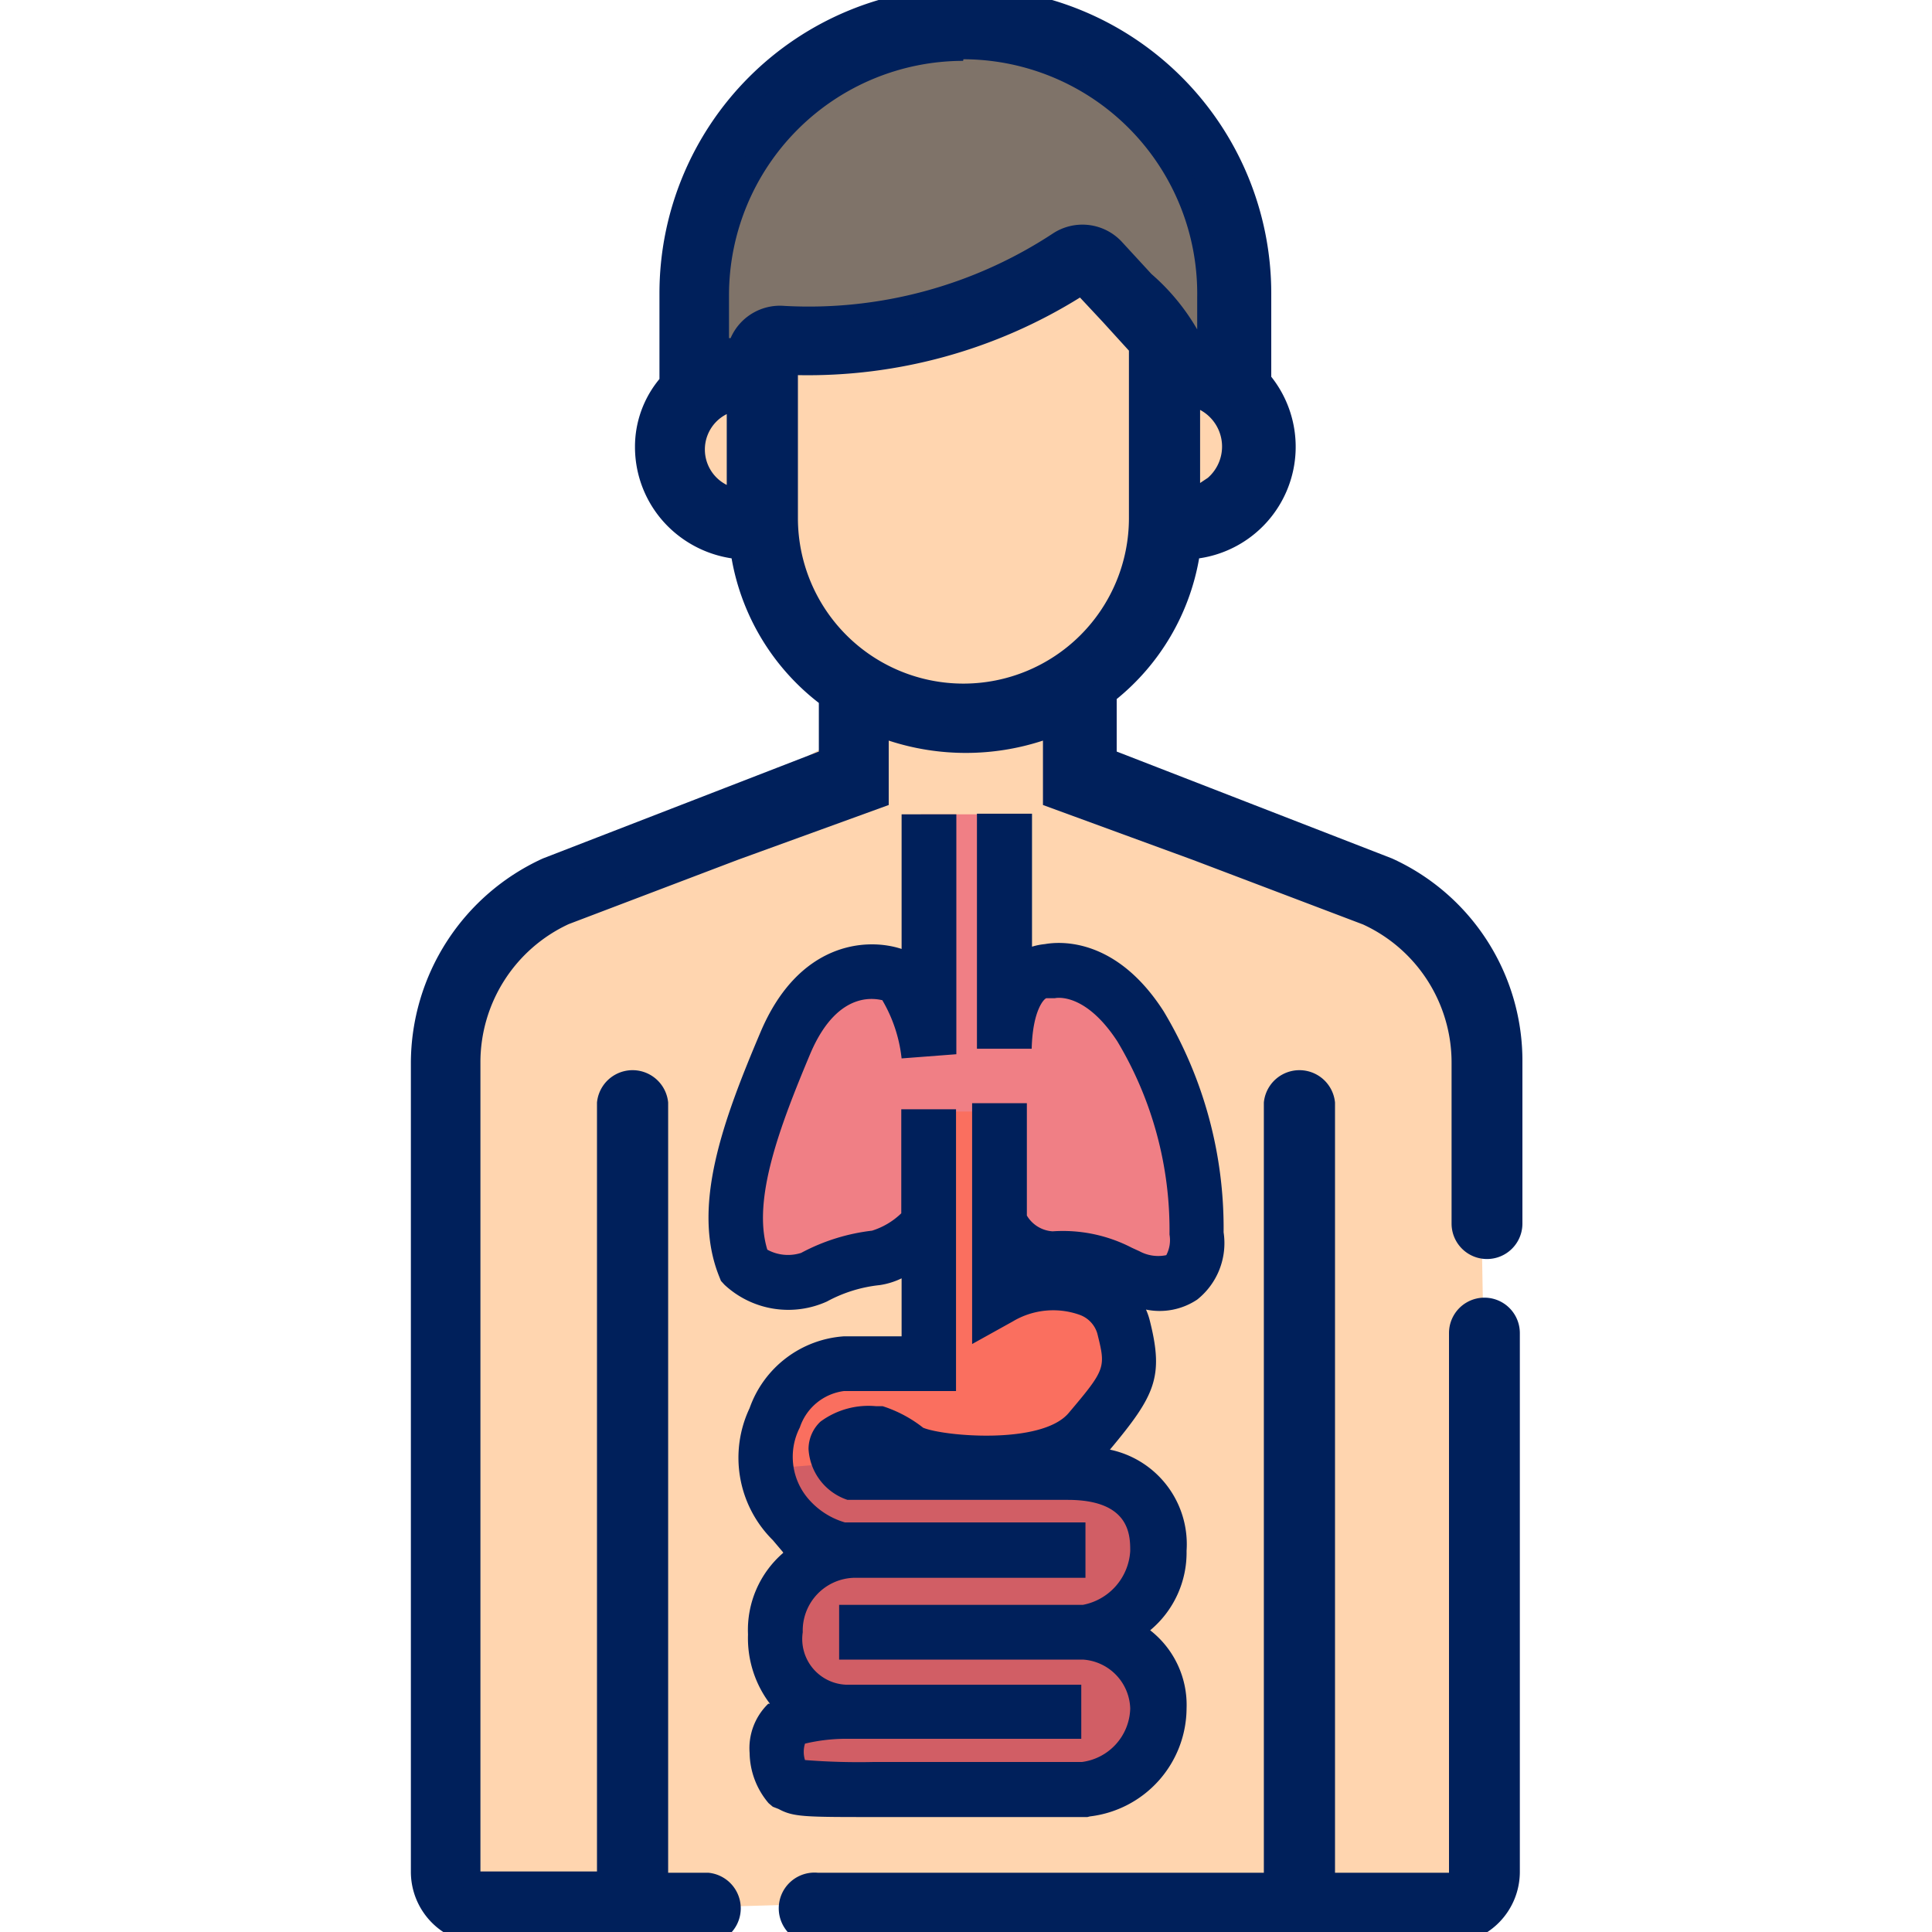 <svg id="Layer_1" data-name="Layer 1" xmlns="http://www.w3.org/2000/svg" viewBox="0 0 60 60"><path d="M21.52,11.1c.33-.44,1.18-6.59,1.18-6.59L26.79,1s3.25-.54,4-.29A41.72,41.72,0,0,1,35,2.91,21.6,21.6,0,0,1,36.73,5.1a7.49,7.49,0,0,1,1.09,2.72c.41,1.81.66,3,.5,3.28s-3.81-2.63-3.81-2.63l-2.13.32-4.75,2.14Z" style="fill:#7f7369"/><polygon points="13.65 59.46 46.38 58.54 45.88 30.91 40.74 26.12 32.16 22.54 27.23 22.31 19.82 26.35 13.7 31.41 13.65 59.46" style="fill:#ffd5af"/><path d="M32.26,21.51l-4.77.32-5-5.58s-1.61-3.9-1.55-3.88,6.26-2,6.26-2l6.06-2.19a34,34,0,0,1,3.64,2.59,26.73,26.73,0,0,0,2.55,2.33l-2.86,3.73Z" style="fill:#ffd5af"/><rect x="24.32" y="45.42" width="11.13" height="10.16" style="fill:#d15e65"/><polygon points="23.24 45.66 24.3 43.02 28.93 42.18 28.63 34.41 31.24 34.5 31.55 39.54 34.84 40.44 33.86 45.45 26.38 45.41 23.24 45.66" style="fill:#fa6f5f"/><path d="M28.6,25.29l-.34,5.2-2.52.16-2.28,4.48-.63,4.34,5.4-.29.44-4.66,2.2,0L31,39.76l5.44-.08s.84-3,.84-3.13-2.46-5.4-2.46-5.4L31.19,30,31,25.29Z" style="fill:#f07f85"/><path d="M33.77,56.43H27.18c-2.19,0-2.54,0-3-.25L24,56.11,23.87,56a2.46,2.46,0,0,1-.59-1.56,1.92,1.92,0,0,1,.58-1.53l.05,0a3.37,3.37,0,0,1-.68-2.15,3.16,3.16,0,0,1,1.1-2.54L24,47.83a3.6,3.6,0,0,1-.72-4.1,3.35,3.35,0,0,1,2.94-2.23H28V39.7a2.33,2.33,0,0,1-.68.21,4.38,4.38,0,0,0-1.64.51,2.91,2.91,0,0,1-3.18-.52l-.11-.12-.06-.15c-.86-2.16.12-4.82,1.29-7.58S26.87,29.1,28,29.47V25.29h1.7v7.45L28,32.87a4.52,4.52,0,0,0-.6-1.81c-.08,0-1.34-.43-2.23,1.65-.94,2.24-1.82,4.54-1.34,6.1a1.34,1.34,0,0,0,1.05.1,6.16,6.16,0,0,1,2.2-.69,2.28,2.28,0,0,0,.91-.54V34.45h1.7V43.2H26.21a1.67,1.67,0,0,0-1.37,1.13,2,2,0,0,0,.31,2.27,2.37,2.37,0,0,0,1.09.68h7.47V49H26.52a1.64,1.64,0,0,0-1.59,1.69,1.42,1.42,0,0,0,1.34,1.63h7.31V54H26.36a5.56,5.56,0,0,0-1.36.15.85.85,0,0,0,0,.51,21.25,21.25,0,0,0,2.14.06h6.46a1.72,1.72,0,0,0,1.5-1.66,1.57,1.57,0,0,0-1.47-1.52l-7.57,0v-1.7h7.57a1.81,1.81,0,0,0,1.47-1.67c0-.48,0-1.59-1.94-1.59l-6.84,0A1.77,1.77,0,0,1,25.11,45a1.17,1.17,0,0,1,.37-.85,2.51,2.51,0,0,1,1.72-.48l.21,0a4,4,0,0,1,1.26.67c.66.27,3.69.53,4.52-.46,1.16-1.37,1.15-1.41.89-2.46a.88.88,0,0,0-.56-.59,2.45,2.45,0,0,0-2.07.21l-1.26.7V34.26h1.7v3.49a1,1,0,0,0,.8.49,4.65,4.65,0,0,1,2.46.51l.24.11a1.22,1.22,0,0,0,.83.12,1,1,0,0,0,.1-.64,11.4,11.4,0,0,0-1.62-6c-1-1.53-1.9-1.35-1.94-1.34l-.26,0c-.06,0-.43.35-.46,1.57l-1.7,0v-7.3h1.71v4.13a2,2,0,0,1,.4-.08c.5-.09,2.23-.19,3.69,2.09A13.09,13.09,0,0,1,38,38.27a2.24,2.24,0,0,1-.82,2.09,2.1,2.1,0,0,1-1.59.31,2.06,2.06,0,0,1,.12.35c.44,1.75.16,2.32-1.24,4l0,0a3,3,0,0,1,2.38,3.14,3.14,3.14,0,0,1-1.13,2.47,2.94,2.94,0,0,1,1.13,2.43,3.4,3.4,0,0,1-3,3.35Zm-5-12Z" style="fill:#00205b"/><path d="M32.91,7.48a1.32,1.32,0,0,1,1.67.2c2.33,2.5,2.32,2.36,2.32,3.07a3.51,3.51,0,0,1,.66.13V9.11a7.64,7.64,0,0,0-15.28,0v1.82a3.77,3.77,0,0,1,.7-.16,1.31,1.31,0,0,1,1.37-1A14.16,14.16,0,0,0,32.91,7.48Z" style="fill:none"/><path d="M30,21.51a5.42,5.42,0,0,0,5.42-5.42V10.76c-.19-.23-.76-.83-1.83-2a15.76,15.76,0,0,1-9.19,2.48v4.82A5.46,5.46,0,0,0,30,21.51Z" style="fill:none"/><path d="M21.52,13.87a1.67,1.67,0,0,0,1.42,1.65V12.27A1.75,1.75,0,0,0,21.52,13.87Z" style="fill:none"/><path d="M36.9,15.52a1.85,1.85,0,0,0,.85-.39,1.66,1.66,0,0,0-.85-2.9Z" style="fill:none"/><path d="M30.85,24.22v.62l1.91-1V22.41A6.87,6.87,0,0,1,30,23a7.45,7.45,0,0,1-2.78-.52v1.37l1.92,1v-.62Z" style="fill:none"/><path d="M46.18,40.67a.74.74,0,0,0-.74.73V58.12a.4.4,0,0,1-.4.41H41.09V34.24a.74.74,0,0,0-1.47,0V58.53H25.4a.74.74,0,1,0,0,1.47H45a1.88,1.88,0,0,0,1.88-1.88V41.4A.74.74,0,0,0,46.18,40.67Z" style="fill:#00205b"/><path d="M45,60.37H25.4a1.11,1.11,0,1,1,0-2.21H39.25V34.24a1.11,1.11,0,0,1,2.21,0V58.16H45l0-16.76a1.1,1.1,0,0,1,2.2,0V58.12A2.24,2.24,0,0,1,45,60.37ZM25.4,58.9a.37.37,0,1,0,0,.73H45a1.51,1.51,0,0,0,1.51-1.51V41.4a.37.37,0,0,0-.74,0V58.12a.77.77,0,0,1-.77.78H40.72V34.24a.37.37,0,0,0-.74,0V58.9Z" style="fill:#00205b"/><path d="M17.52,28.37l5.28-2.05,4.43-1.61V22.46A7.45,7.45,0,0,0,30,23a6.87,6.87,0,0,0,2.75-.57v2.31l4.44,1.6,5.28,2.05a5.09,5.09,0,0,1,3,4.63v5a.74.74,0,1,0,1.48,0V33A6.54,6.54,0,0,0,43,27h0l-8.79-3.4V21.53A6.88,6.88,0,0,0,36.84,17a3.23,3.23,0,0,0,1.87-.76,3.12,3.12,0,0,0,.32-4.4V9.11a9.11,9.11,0,1,0-18.22,0v2.8a2.94,2.94,0,0,0-.76,2,3.13,3.13,0,0,0,1.08,2.37A3.23,3.23,0,0,0,23,17a6.82,6.82,0,0,0,2.76,4.64v2L17,27h0a6.54,6.54,0,0,0-3.89,6V58.12A1.88,1.88,0,0,0,15,60h7a.74.74,0,0,0,0-1.47H20.38V34.24a.74.74,0,0,0-1.47,0V58.53H15a.4.4,0,0,1-.4-.41V33A5.09,5.09,0,0,1,17.52,28.37Zm20.8-14.5a1.68,1.68,0,0,1-.57,1.26,1.85,1.85,0,0,1-.85.39V12.23A1.67,1.67,0,0,1,38.32,13.87ZM22.94,15.52a1.67,1.67,0,0,1-1.42-1.65,1.75,1.75,0,0,1,1.42-1.6Zm0-4.75a3.77,3.77,0,0,0-.7.16V9.11a7.64,7.64,0,0,1,15.28,0v1.77a3.51,3.51,0,0,0-.66-.13c0-.71,0-.57-2.32-3.07a1.32,1.32,0,0,0-1.67-.2,14.16,14.16,0,0,1-8.56,2.31A1.31,1.31,0,0,0,23,10.77Zm1.43,5.32V11.27A15.76,15.76,0,0,0,33.6,8.79c1.07,1.14,1.64,1.74,1.83,2v5.33a5.51,5.51,0,0,1-11,0Z" style="fill:#00205b"/><path d="M22,60.37H15a2.24,2.24,0,0,1-2.24-2.25V33a7,7,0,0,1,4.1-6.34l8.57-3.32V21.83a7.24,7.24,0,0,1-2.71-4.49,3.55,3.55,0,0,1-1.79-.82,3.48,3.48,0,0,1-1.21-2.64,3.29,3.29,0,0,1,.76-2.11V9.11a9.48,9.48,0,1,1,19,0V11.7a3.5,3.5,0,0,1-2.24,5.64,7.22,7.22,0,0,1-2.56,4.37v1.63l8.55,3.32A6.9,6.9,0,0,1,47.28,33v5a1.1,1.1,0,0,1-2.2,0V33a4.72,4.72,0,0,0-2.75-4.29l-5.27-2L32.39,25V23a7.69,7.69,0,0,1-4.79,0v2l-4.68,1.7-5.26,2A4.73,4.73,0,0,0,14.92,33V58.12l3.62,0V34.24a1.11,1.11,0,0,1,2.21,0V58.16H22a1.11,1.11,0,0,1,0,2.21Zm8-60a8.75,8.75,0,0,0-8.74,8.74v2.94l-.1.1a2.6,2.6,0,0,0-.66,1.73A2.77,2.77,0,0,0,23,16.63l.3,0,0,.29A6.45,6.45,0,0,0,26,21.34l.15.12v2.39l-9,3.49A6.22,6.22,0,0,0,13.45,33V58.12A1.51,1.51,0,0,0,15,59.63h7a.37.37,0,0,0,0-.73H20V34.24a.37.37,0,0,0-.74,0V58.9H15a.77.77,0,0,1-.77-.78V33a5.49,5.49,0,0,1,3.19-5h0l5.27-2,4.2-1.52V21.91l.51.21a7,7,0,0,0,5.24-.05l.52-.22v2.61L37.32,26,42.61,28a5.53,5.53,0,0,1,3.2,5v5a.37.37,0,0,0,.74,0V33a6.16,6.16,0,0,0-3.65-5.65l-9-3.5v-2.5l.14-.11A6.43,6.43,0,0,0,36.47,17l0-.29.3,0A2.89,2.89,0,0,0,38.47,16a2.76,2.76,0,0,0,1-2.08,2.7,2.7,0,0,0-.67-1.8L38.66,12V9.11A8.75,8.75,0,0,0,29.92.37ZM30,21.88a5.82,5.82,0,0,1-6-5.79V10.88l.39,0a15.37,15.37,0,0,0,9-2.42l.26-.17,1.13,1.2c.5.54.8.86.92,1l.09.1v5.46A5.79,5.79,0,0,1,30,21.88ZM24.78,11.65v4.44a5.14,5.14,0,0,0,10.28,0v-5.2L34.25,10l-.71-.76A16,16,0,0,1,24.78,11.65ZM36.53,16V11.8l.43.07a2,2,0,0,1,1,3.53,2.09,2.09,0,0,1-1,.48Zm.74-3.21V15l.24-.16a1.29,1.29,0,0,0-.24-2.11ZM23.31,16l-.43-.07a2,2,0,0,1-1.73-2,2.12,2.12,0,0,1,1.71-2l.45-.1Zm-.74-3.14a1.23,1.23,0,0,0,0,2.2Zm-.66-1.36V9.11a8,8,0,1,1,16,0v2.27l-.48-.15a3.5,3.5,0,0,0-.58-.11l-.34,0v-.34c0-.45,0-.45-1.29-1.83l-.93-1a.92.92,0,0,0-1.19-.15,14.62,14.62,0,0,1-8.8,2.37.94.94,0,0,0-1,.7l-.06.25-.26,0a3.27,3.27,0,0,0-.62.14Zm8-9.61a7.28,7.28,0,0,0-7.27,7.27v1.34h.05a1.67,1.67,0,0,1,1.67-1,13.79,13.79,0,0,0,8.34-2.25,1.67,1.67,0,0,1,2.14.26l.92,1a6.74,6.74,0,0,1,1.42,1.72v-1A7.28,7.28,0,0,0,29.92,1.84Z" style="fill:#00205b"/></svg>